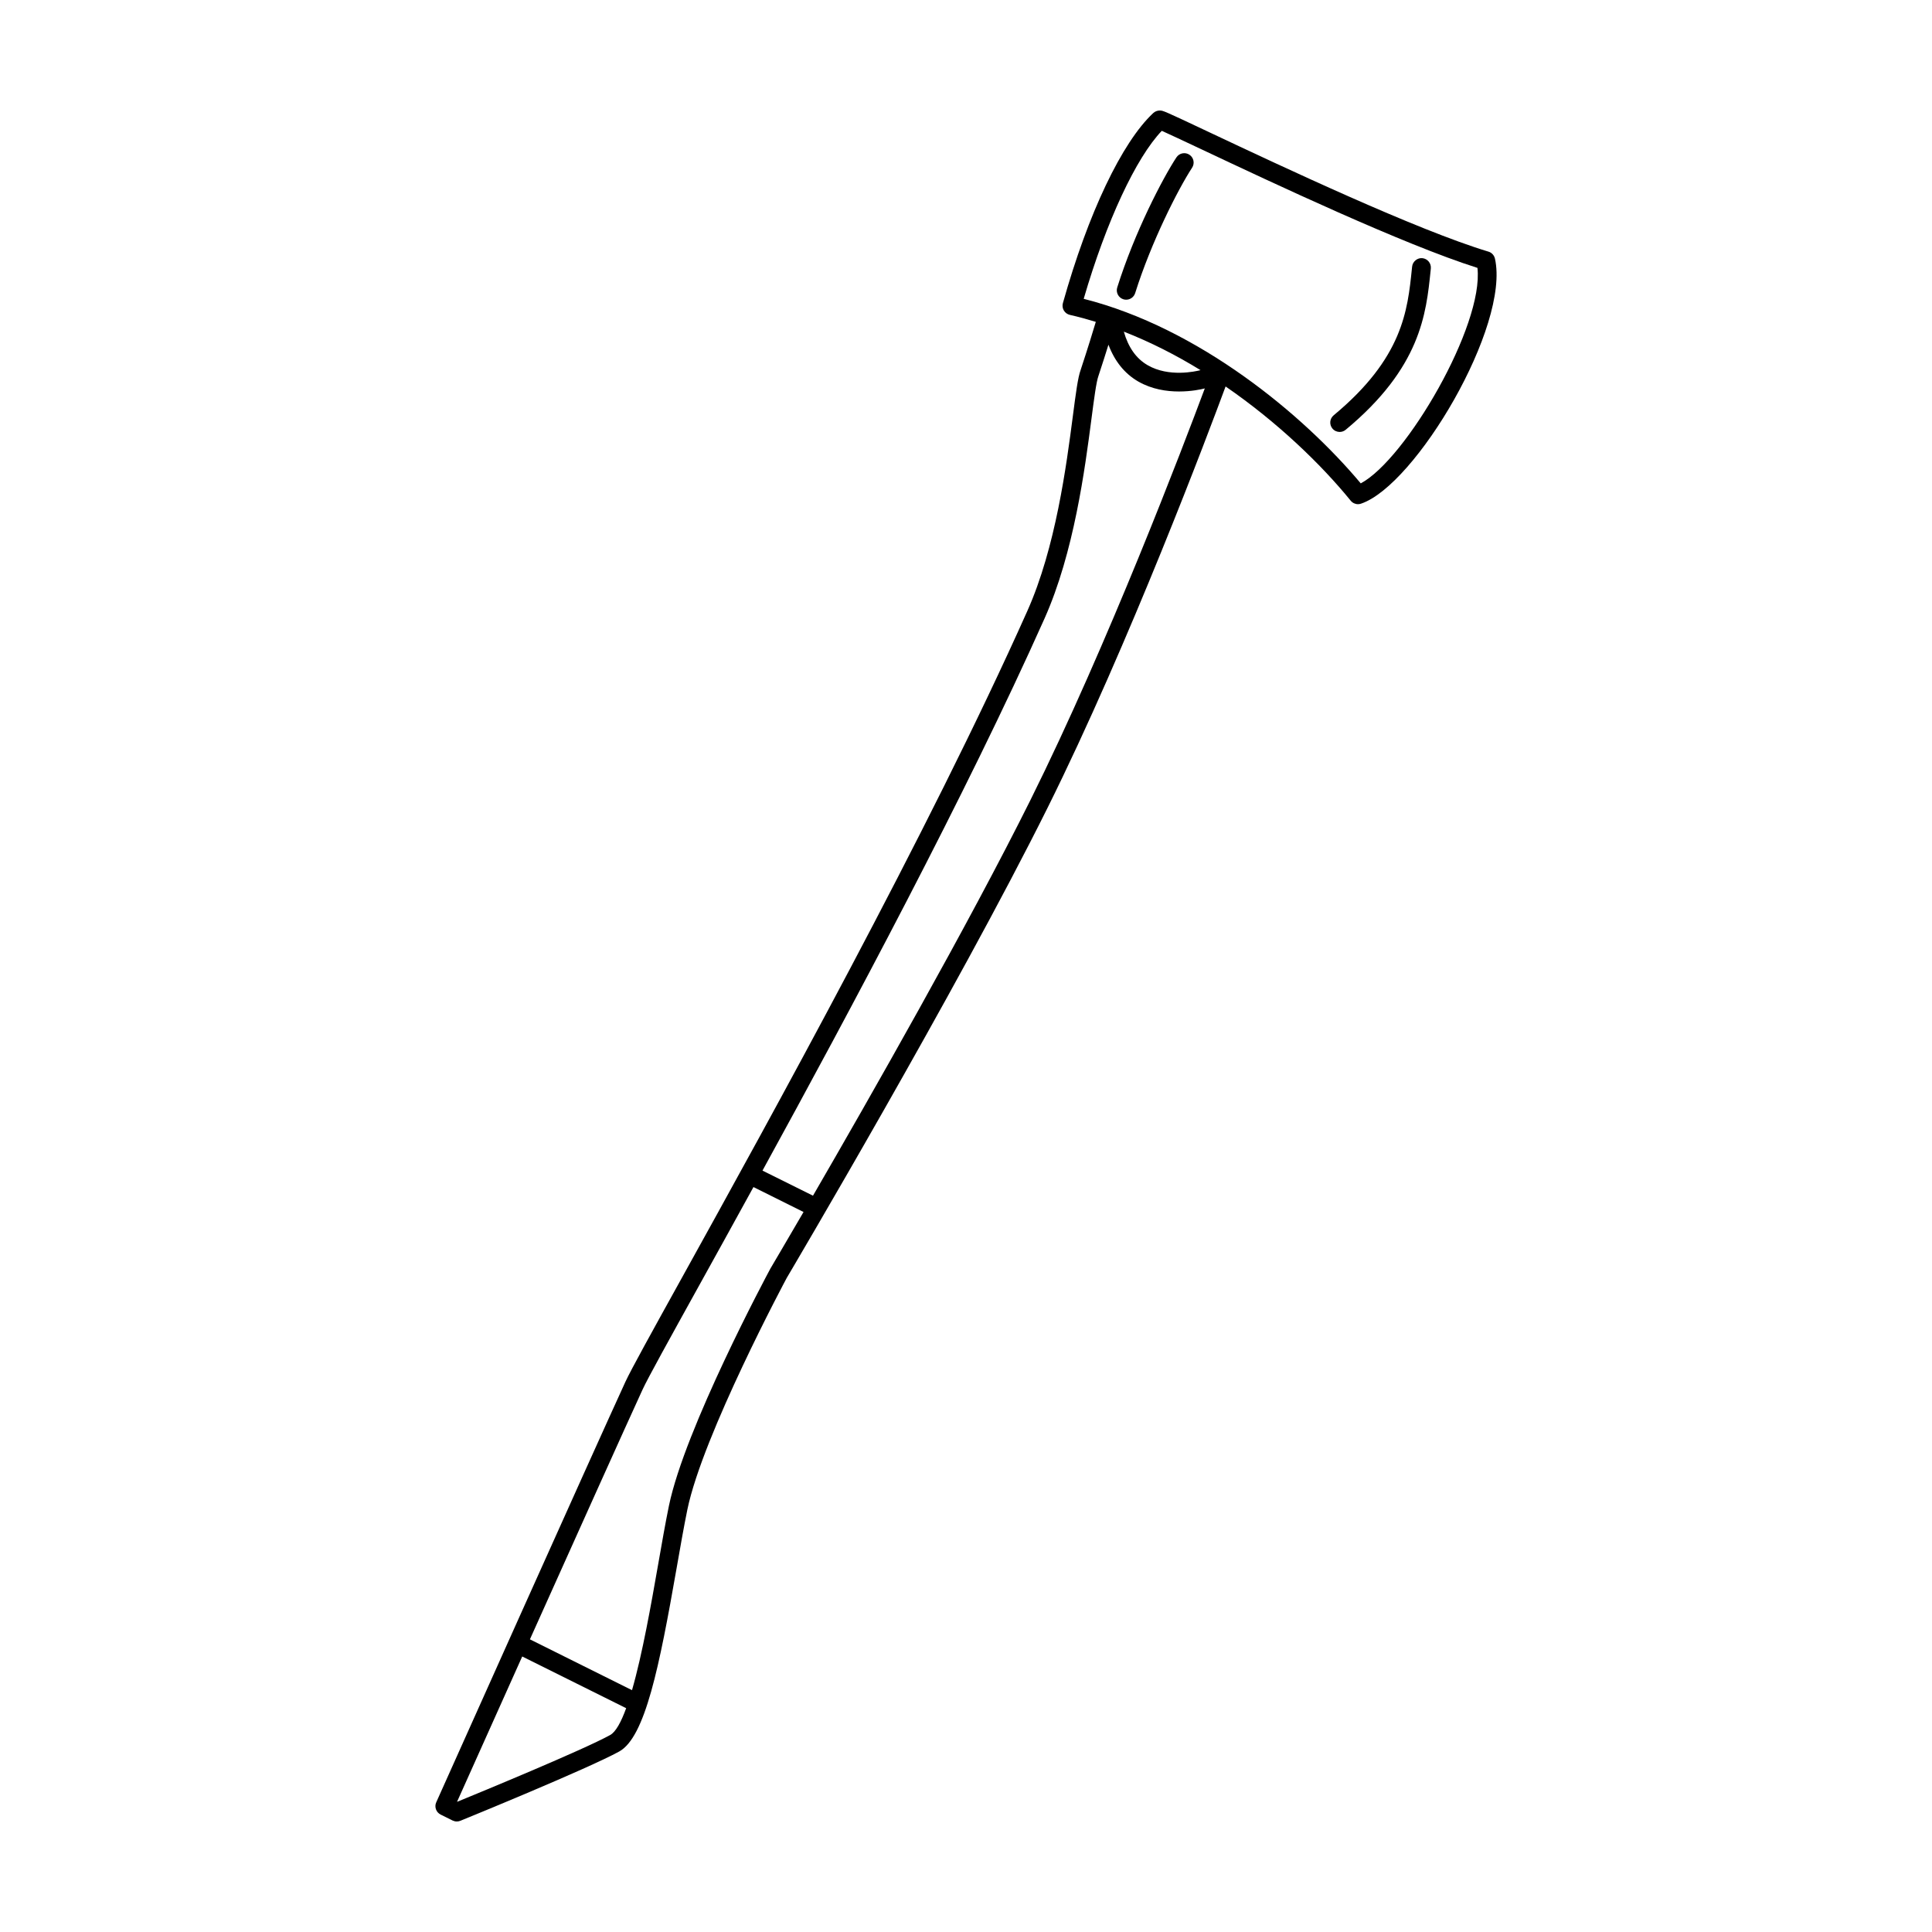 <?xml version="1.0" encoding="UTF-8"?>
<!-- Uploaded to: ICON Repo, www.iconrepo.com, Generator: ICON Repo Mixer Tools -->
<svg fill="#000000" width="800px" height="800px" version="1.1" viewBox="144 144 512 512" xmlns="http://www.w3.org/2000/svg">
 <g>
  <path d="m540.17 212.52c-0.203-0.875-0.852-1.578-1.707-1.832-18.973-5.719-54.703-22.555-73.898-31.598-12.293-5.801-12.344-5.801-13.223-5.801-0.637 0-1.258 0.242-1.723 0.672-8.305 7.75-17.262 26.574-23.945 50.383-0.18 0.656-0.09 1.367 0.262 1.953 0.352 0.586 0.934 1.004 1.594 1.152 2.309 0.52 4.594 1.152 6.871 1.848-0.734 2.457-2.109 6.953-4.012 12.723-0.742 2.023-1.27 6.086-2.07 12.234-1.699 13.023-4.535 34.812-12.062 51.656-26.227 58.734-68.57 135.22-91.324 176.31-8.262 14.918-13.723 24.789-15.176 27.938-8.062 17.516-49.73 110.53-50.148 111.47-0.551 1.211-0.035 2.644 1.16 3.25l3.184 1.582c0.352 0.164 0.73 0.254 1.109 0.254 0.316 0 0.641-0.066 0.941-0.188 1.379-0.559 33.855-13.816 42.09-18.359 6.883-3.785 10.637-22.469 15.191-48.445 0.996-5.703 1.945-11.109 2.875-15.664 4.086-19.809 26.168-61.098 26.344-61.41 0.441-0.754 44.984-76.059 69.102-124.55 21.668-43.539 42.895-100.05 47.191-111.68 13.715 9.445 25.305 20.617 33.156 30.273 0.484 0.594 1.199 0.922 1.934 0.922 0.262 0 0.527-0.047 0.789-0.133 14.469-4.848 39.551-47.117 35.496-64.969zm-234.49 391.29c-7.176 3.961-34.793 15.336-40.52 17.684l-0.031-0.016c2.473-5.527 9.355-20.879 17.266-38.492l27.547 13.703c-1.34 3.668-2.758 6.305-4.262 7.121zm42.477-123.61c-0.926 1.719-22.656 42.328-26.887 62.867-0.945 4.59-1.895 10.051-2.902 15.805-1.785 10.172-4.121 23.484-6.879 33.039l-27.055-13.469c11.977-26.672 25.605-56.961 29.852-66.191 1.371-2.992 7.094-13.316 15.008-27.609 4.203-7.586 9.078-16.391 14.383-26.059l13.27 6.609c-5.289 9.082-8.656 14.781-8.789 15.008zm68.988-124.31c-16.566 33.277-42.809 79.289-57.695 104.98l-13.383-6.648c23.254-42.41 53.984-99.809 74.734-146.29 7.828-17.508 10.727-39.75 12.461-53.043 0.68-5.184 1.258-9.664 1.832-11.246 1.055-3.188 1.941-5.981 2.656-8.289 1.637 4.336 4.262 7.652 7.906 9.754 3.586 2.062 7.512 2.641 10.809 2.641 3.215 0 5.754-0.539 6.82-0.812-5.727 15.348-25.746 67.949-46.141 108.95zm24.684-124c7.059 2.762 13.887 6.242 20.324 10.203-1.371 0.352-8.402 1.93-14-1.305-3.059-1.754-5.16-4.773-6.324-8.898zm62.785 40.211c-15.312-18.289-42.984-41.207-73.422-48.91 6.019-20.617 13.895-37.414 20.695-44.523 1.977 0.883 6.019 2.785 10.551 4.918 18.828 8.879 53.469 25.199 73.102 31.406 1.723 15.25-18.961 50.727-30.926 57.109z"/>
  <path d="m520.96 212.42c-1.27-0.156-2.594 0.848-2.731 2.223l-0.066 0.605c-1.137 11.07-2.414 23.613-20.727 38.812-1.062 0.883-1.211 2.449-0.328 3.508 0.492 0.594 1.203 0.902 1.918 0.902 0.559 0 1.129-0.191 1.594-0.574 19.879-16.5 21.332-30.711 22.504-42.137l0.059-0.605c0.137-1.371-0.859-2.594-2.223-2.734z"/>
  <path d="m459.2 185c-1.145-0.754-2.691-0.434-3.445 0.719-3.617 5.516-11.059 19.758-15.68 34.469-0.406 1.316 0.316 2.711 1.633 3.125 0.25 0.082 0.5 0.109 0.746 0.109 1.059 0 2.039-0.68 2.379-1.75 4.227-13.469 11.371-27.543 15.086-33.23 0.754-1.141 0.434-2.688-0.719-3.441z"/>
 </g>
</svg>